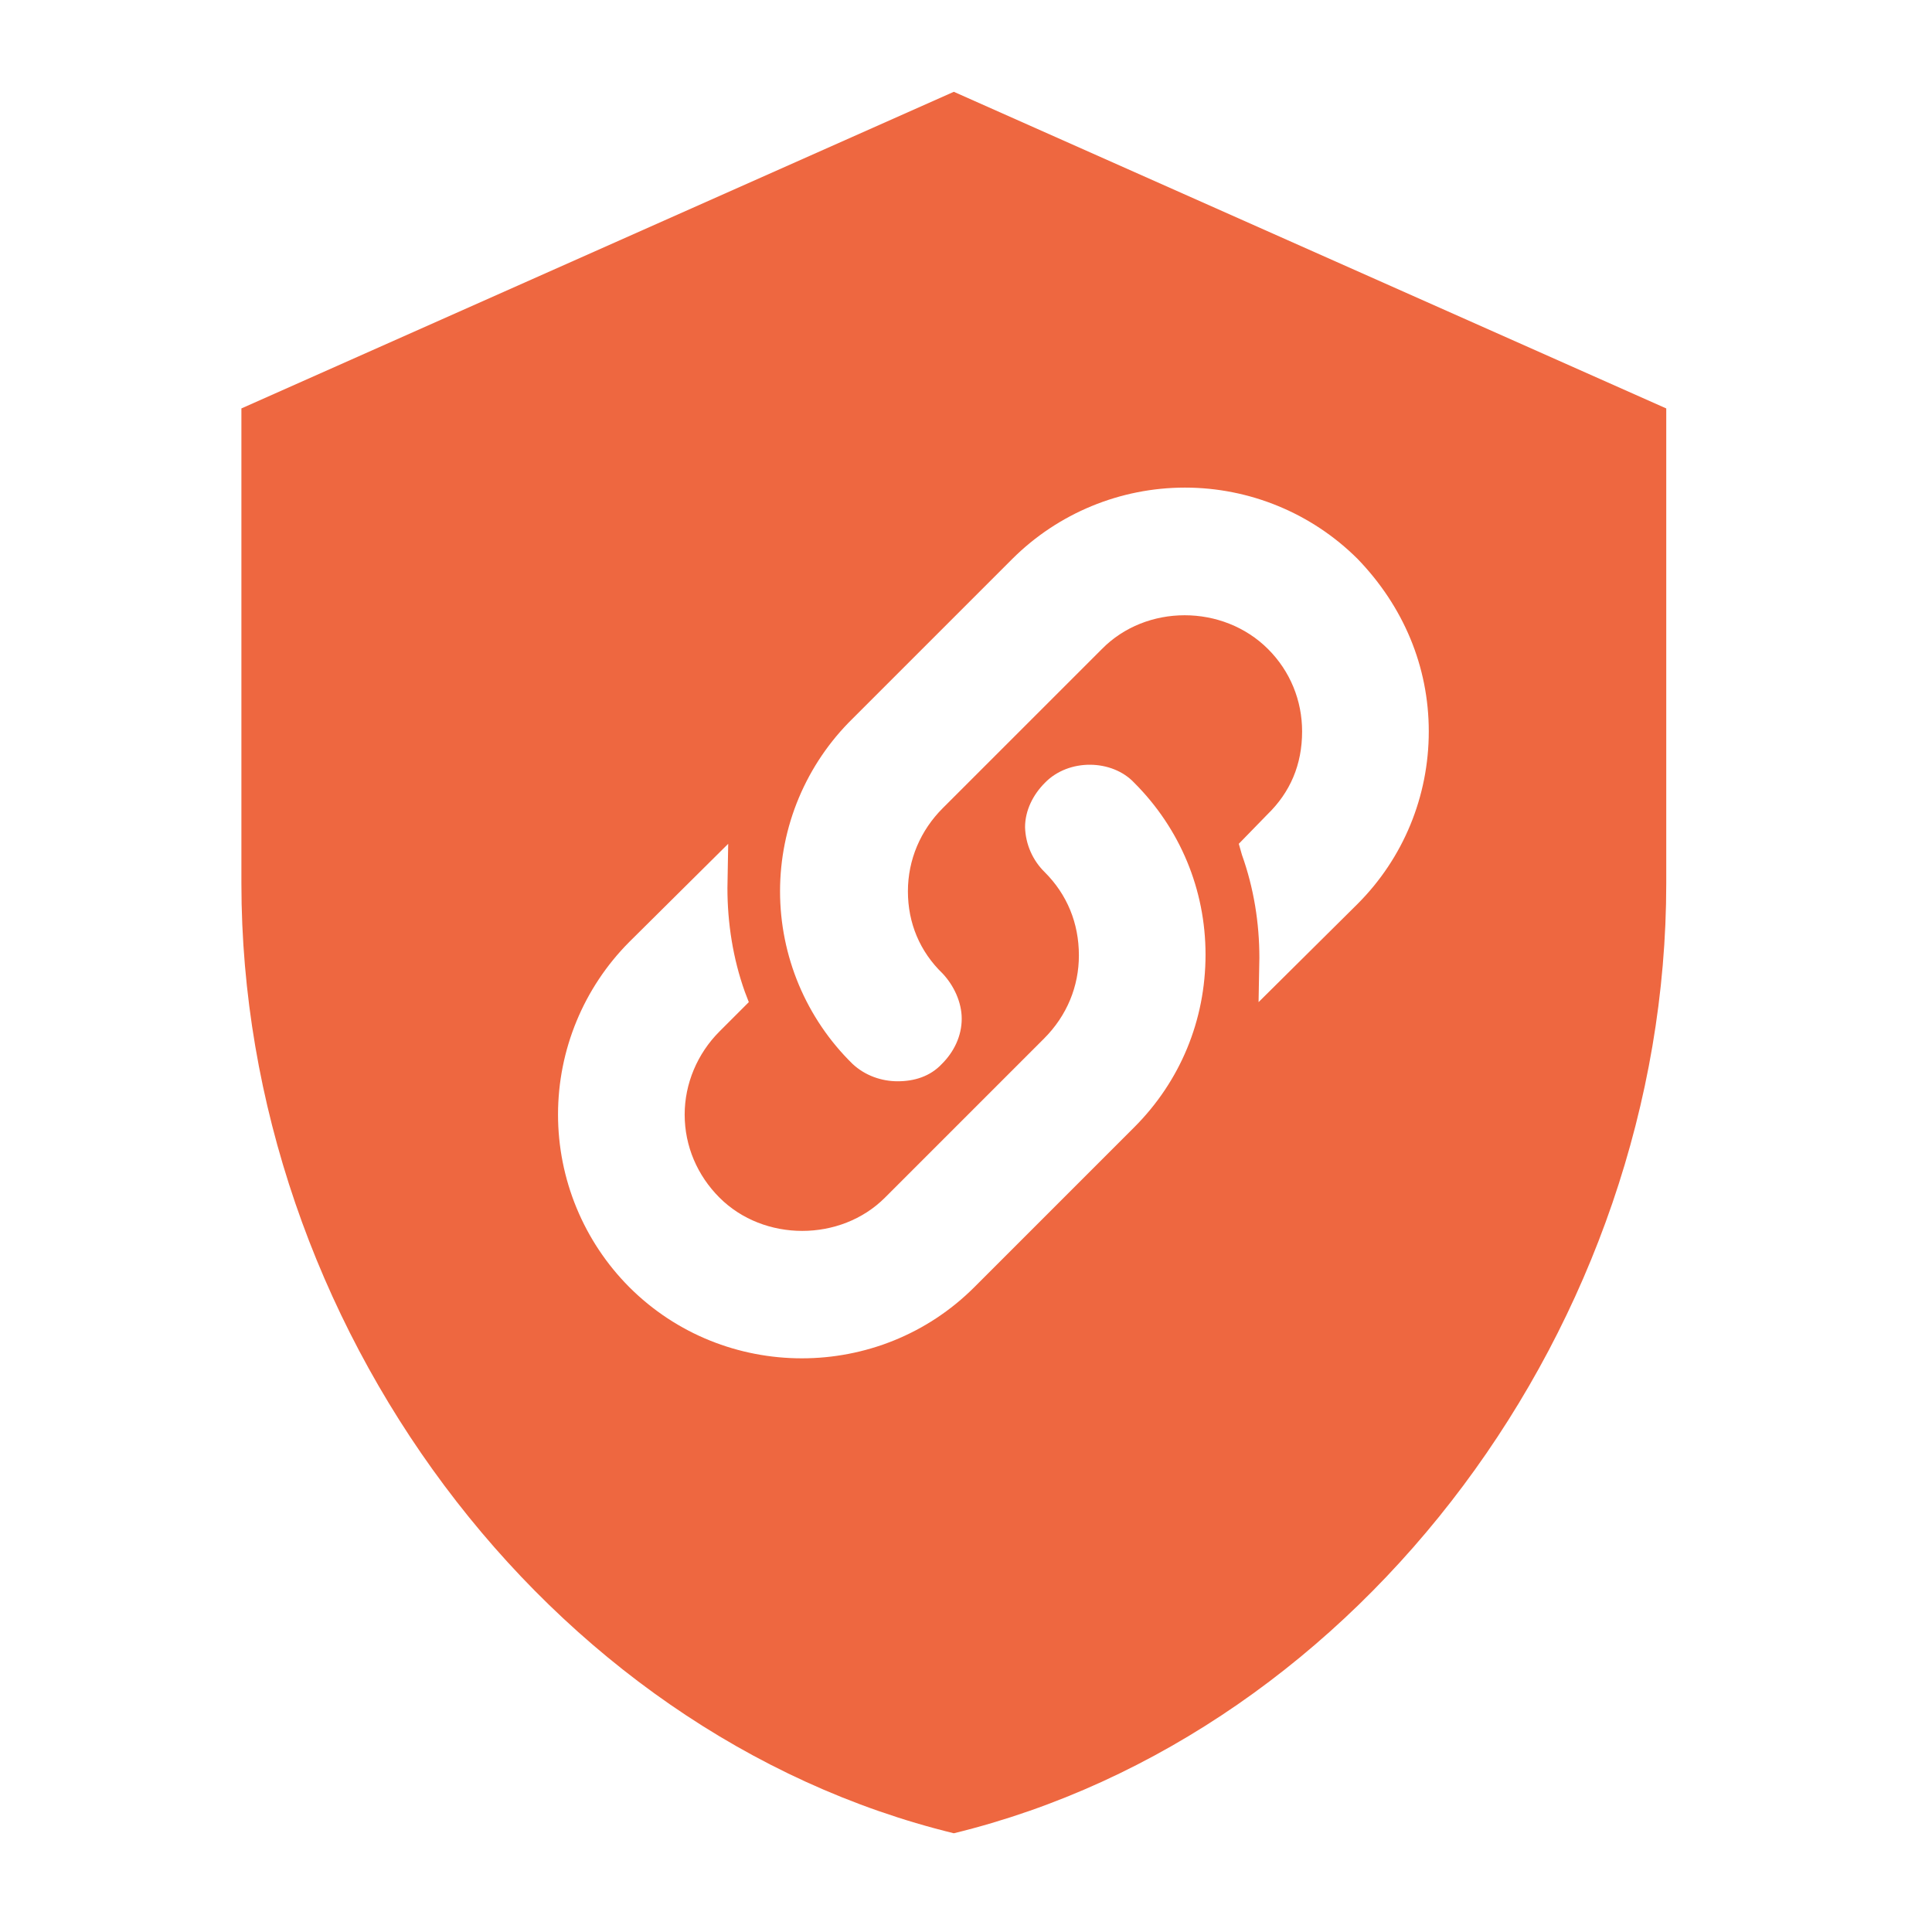 <svg width="60" height="60" viewBox="0 0 60 60" fill="none" xmlns="http://www.w3.org/2000/svg">
<path d="M29.622 2.851L7.497 12.684V27.434C7.497 41.078 16.937 53.837 29.622 56.934C42.307 53.837 51.747 41.078 51.747 27.434V12.684L29.622 2.851ZM35.227 35.006L30.261 39.972C28.786 41.447 26.844 42.184 24.902 42.184C22.959 42.184 21.017 41.447 19.542 39.972C18.125 38.548 17.33 36.621 17.33 34.613C17.33 32.604 18.125 30.677 19.542 29.254L22.615 26.205L22.591 27.582C22.591 28.664 22.763 29.77 23.132 30.802L23.255 31.122L22.345 32.032C21.657 32.72 21.263 33.654 21.263 34.613C21.263 35.596 21.657 36.506 22.345 37.194C23.722 38.571 26.106 38.571 27.483 37.194L32.424 32.253C33.137 31.54 33.506 30.63 33.506 29.672C33.506 28.664 33.137 27.779 32.449 27.09C32.07 26.721 31.849 26.218 31.834 25.689C31.834 25.173 32.08 24.681 32.449 24.312C33.186 23.55 34.538 23.575 35.227 24.312C36.652 25.738 37.439 27.631 37.439 29.647C37.439 31.687 36.652 33.58 35.227 35.006ZM42.159 28.074L39.086 31.122L39.111 29.745C39.111 28.664 38.939 27.582 38.57 26.549L38.472 26.205L39.357 25.296C40.069 24.607 40.438 23.747 40.438 22.715C40.438 21.756 40.069 20.846 39.381 20.158C37.98 18.757 35.595 18.757 34.219 20.158L29.277 25.099C28.589 25.787 28.196 26.697 28.196 27.68C28.196 28.664 28.564 29.549 29.277 30.237C29.622 30.606 29.867 31.122 29.867 31.638C29.867 32.179 29.622 32.671 29.253 33.039C28.884 33.433 28.392 33.58 27.876 33.58C27.384 33.58 26.868 33.408 26.475 33.039C25.762 32.341 25.197 31.507 24.81 30.587C24.424 29.666 24.225 28.678 24.225 27.68C24.225 26.682 24.424 25.694 24.81 24.774C25.197 23.854 25.762 23.02 26.475 22.321L31.441 17.355C32.864 15.938 34.791 15.143 36.8 15.143C38.809 15.143 40.736 15.938 42.159 17.355C43.585 18.83 44.372 20.699 44.372 22.715C44.372 24.73 43.585 26.648 42.159 28.074Z" fill="#EE6740"/>
</svg>

